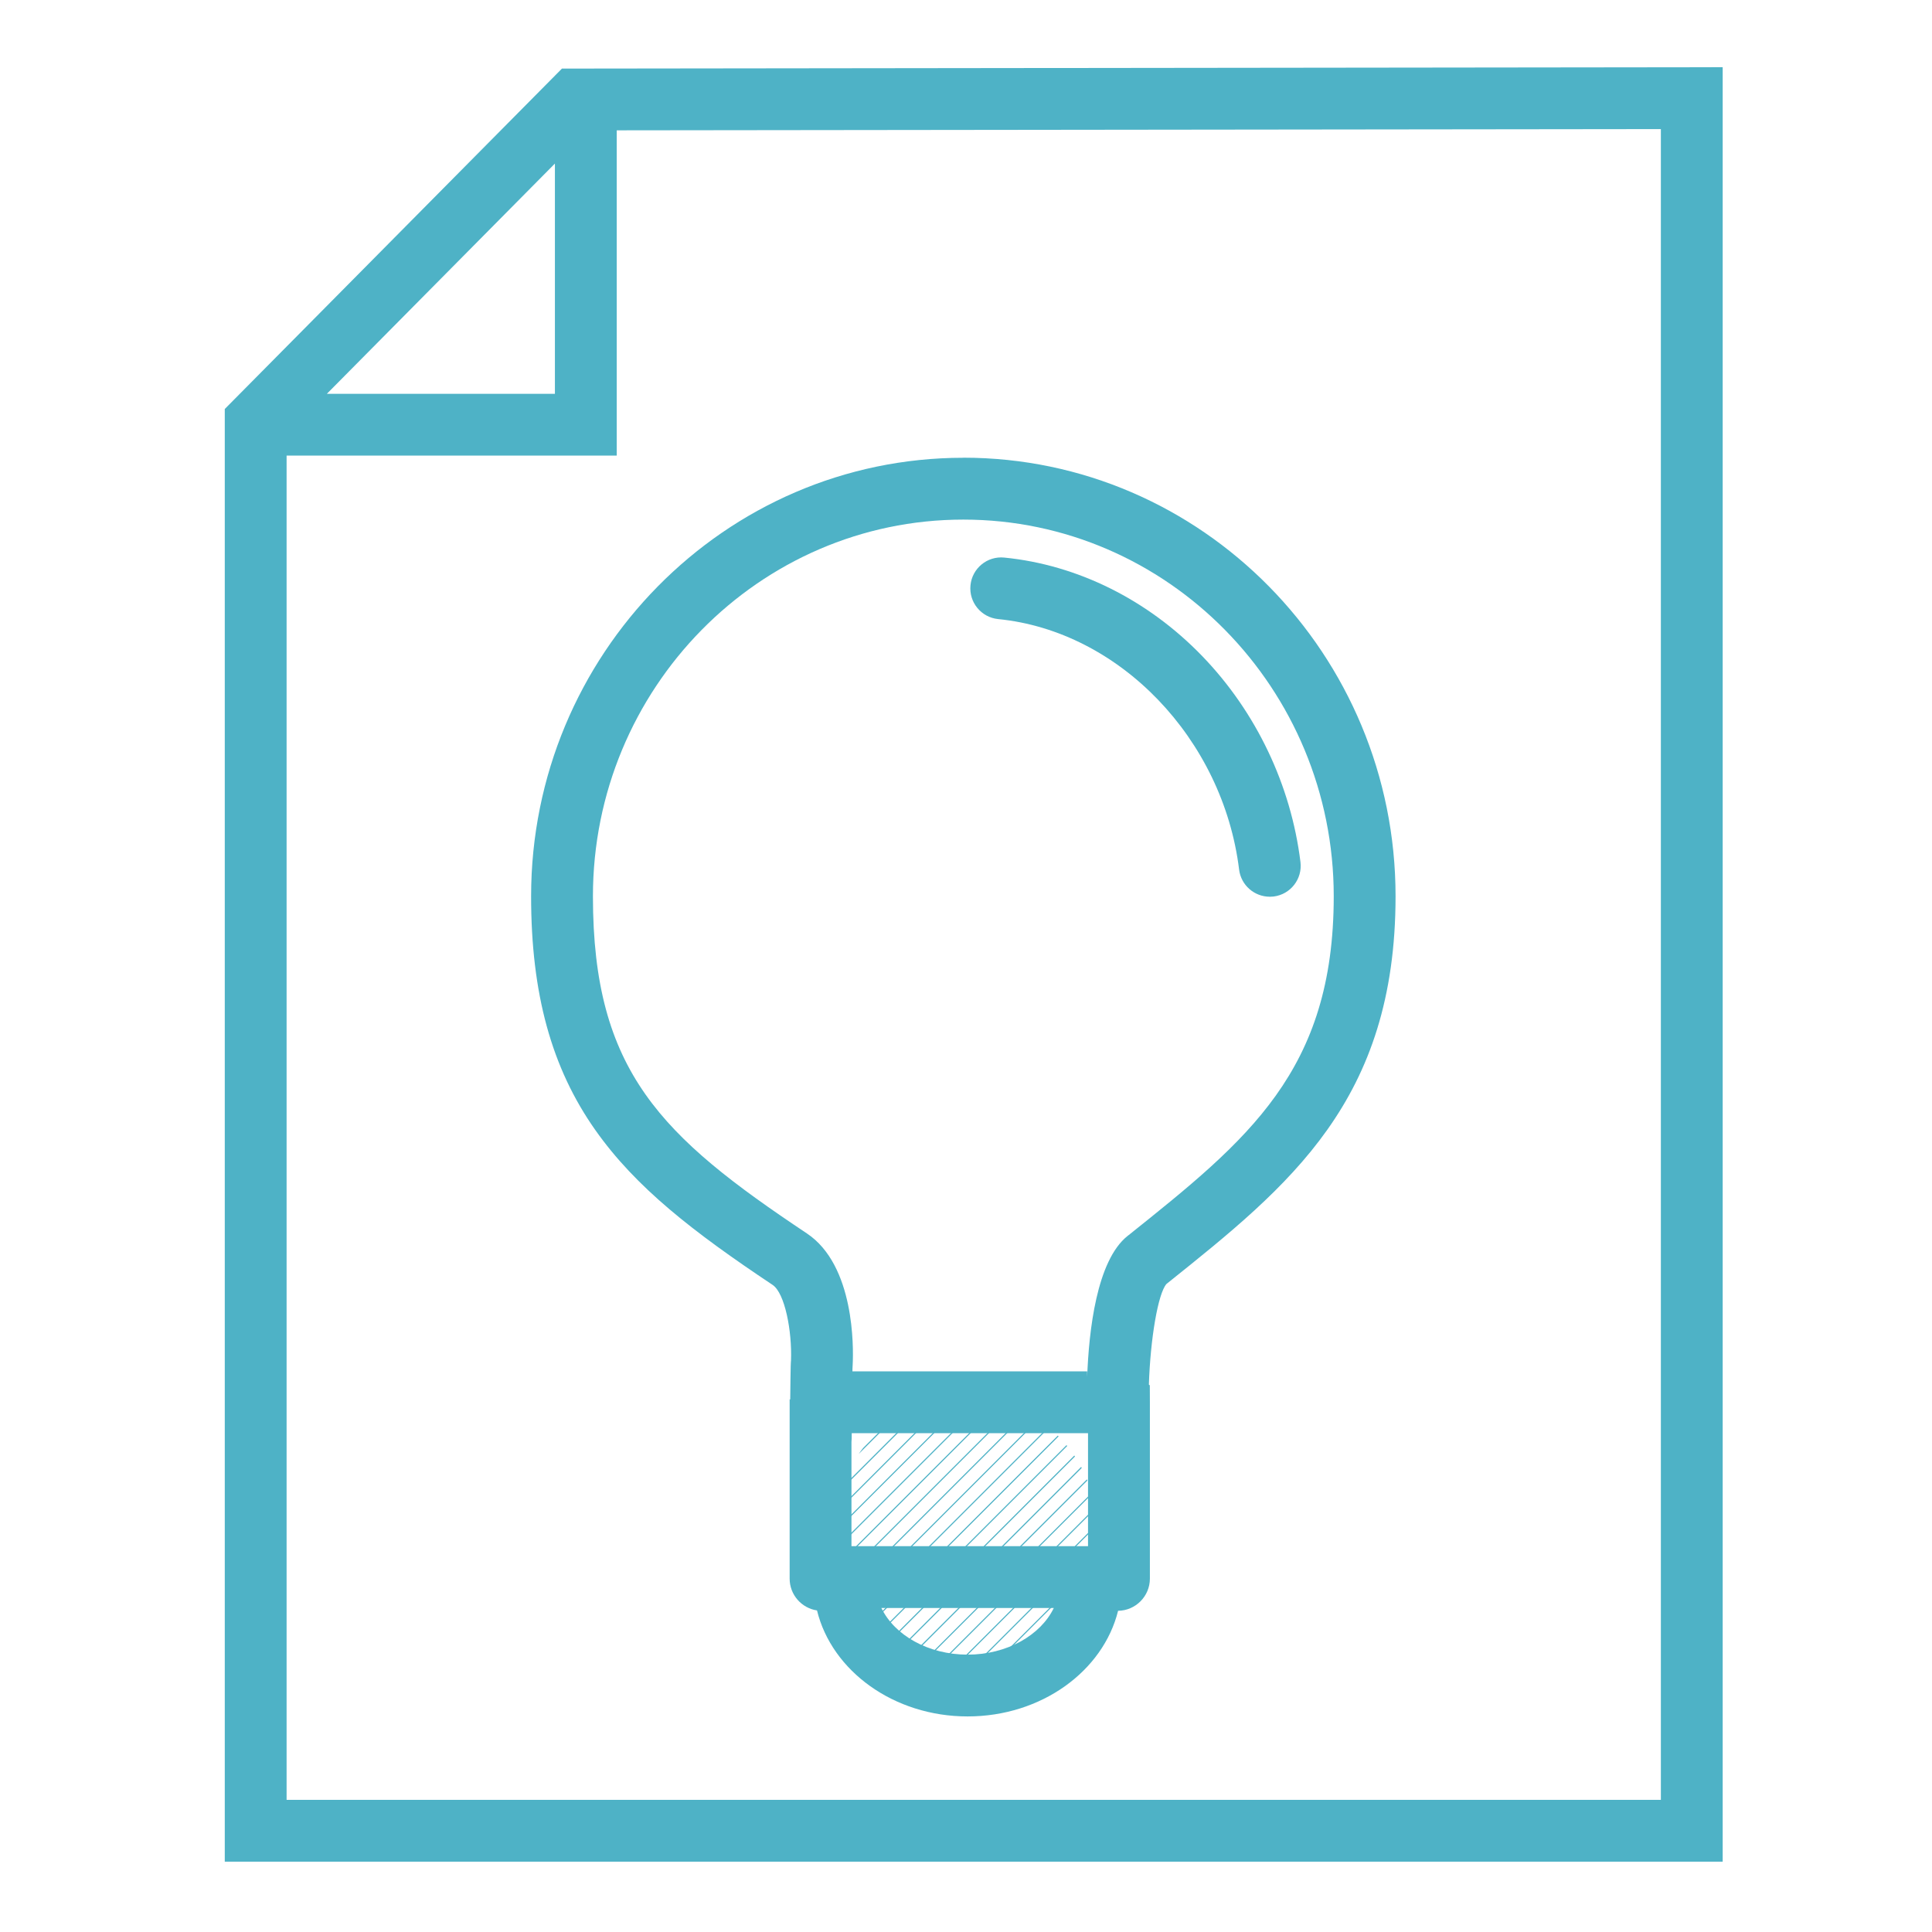 <svg xmlns="http://www.w3.org/2000/svg" xmlns:xlink="http://www.w3.org/1999/xlink" id="Layer_1" viewBox="0 0 500 500"><defs><clipPath id="clippath"><rect x="216.24" y="361.75" width="30.42" height="30.25" fill="none"></rect></clipPath><clipPath id="clippath-1"><rect x="216.24" y="361.75" width="35.76" height="35.58" fill="none"></rect></clipPath><clipPath id="clippath-2"><rect x="216.24" y="361.75" width="39.76" height="39.58" fill="none"></rect></clipPath></defs><path d="M229.27,368.85l-5.92,5.92c-.39.49-.76,1.01-1.12,1.53l8.57-8.57c-.52.36-1.03.73-1.53,1.12" fill="#4eb2c6"></path><path d="M239.4,363.44l-21.46,21.46c-.07.2-.13.4-.19.6l22.26-22.26c-.2.06-.4.13-.6.19" fill="#4eb2c6"></path><g clip-path="url(#clippath)"><path d="M245.52,362.04l-28.98,28.98c-.02.15-.04.31-.06.46l29.51-29.51c-.16.02-.31.04-.46.06" fill="#4eb2c6"></path></g><g clip-path="url(#clippath-1)"><path d="M250.53,361.75l-34.28,34.28v.4l34.68-34.68h-.4" fill="#4eb2c6"></path></g><g clip-path="url(#clippath-2)"><path d="M254.9,362.1l-38.3,38.3c.02.11.04.23.05.35l38.6-38.6c-.12-.02-.24-.04-.35-.05" fill="#4eb2c6"></path></g><path d="M258.8,362.91l-41.4,41.4c.03.1.06.21.09.32l41.63-41.63c-.1-.03-.21-.06-.32-.09" fill="#4eb2c6"></path><path d="M262.35,364.08l-43.78,43.78c.04.1.08.19.11.29l43.95-43.95c-.1-.04-.19-.08-.29-.11" fill="#4eb2c6"></path><path d="M265.59,365.56l-45.54,45.54.14.27,45.66-45.66c-.09-.05-.18-.09-.27-.14" fill="#4eb2c6"></path><path d="M268.56,367.3l-46.76,46.76c.06.08.11.16.16.24l46.84-46.84c-.08-.05-.16-.1-.24-.16" fill="#4eb2c6"></path><path d="M271.28,369.3l-47.48,47.48c.06.08.13.15.18.22l47.53-47.53c-.07-.06-.15-.12-.22-.18" fill="#4eb2c6"></path><path d="M273.76,371.53l-47.73,47.73.2.2,47.74-47.73c-.07-.07-.14-.14-.21-.2" fill="#4eb2c6"></path><path d="M276.02,373.99l-47.53,47.53c.07.06.15.12.22.18l47.48-47.48c-.06-.07-.12-.15-.18-.22" fill="#4eb2c6"></path><path d="M278.03,376.7l-46.84,46.84c.08.06.17.11.25.16l46.76-46.76c-.05-.08-.1-.16-.16-.24" fill="#4eb2c6"></path><path d="M279.8,379.64l-45.66,45.67.27.14,45.54-45.54c-.05-.09-.09-.18-.14-.27" fill="#4eb2c6"></path><path d="M281.3,382.86l-43.95,43.95c.09.04.19.08.29.12l43.78-43.78c-.04-.09-.08-.19-.12-.29" fill="#4eb2c6"></path><path d="M282.51,386.38l-41.64,41.64c.1.03.21.06.32.08l41.4-41.4c-.03-.1-.06-.21-.08-.32" fill="#4eb2c6"></path><path d="M283.34,390.25l-38.6,38.6c.11.02.23.04.35.05l38.3-38.3c-.02-.12-.03-.24-.05-.35" fill="#4eb2c6"></path><path d="M283.74,394.57l-34.67,34.67h.4l34.28-34.28v-.4" fill="#4eb2c6"></path><path d="M283.52,399.52l-29.51,29.51c.15-.02.31-.04.46-.06l28.98-28.98c.02-.16.04-.31.06-.46" fill="#4eb2c6"></path><path d="M282.25,405.49l-22.26,22.26c.2-.06.4-.13.6-.2l21.46-21.46c.07-.2.14-.4.2-.6" fill="#4eb2c6"></path><path d="M276.64,416.22c.39-.49.76-1.01,1.13-1.53l-8.57,8.57c.52-.36,1.03-.73,1.53-1.12l5.92-5.92" fill="#4eb2c6"></path><path d="M148.78,22.65" fill="none" stroke="#000" stroke-miterlimit="10" stroke-width="16"></path><path d="M149.81,109.91" fill="none" stroke="#000" stroke-miterlimit="10" stroke-width="16"></path><path d="M145.44,17.74l-1.8,1.82h-.03v.03L58.17,105.85v375.95h387.66V17.39l-300.39.36ZM143.61,42.33v59.59h-59.02l59.02-59.59ZM429.83,465.8H74.17V117.91h85.44V33.73l270.22-.32v432.39Z" fill="#4eb2c6"></path><path d="M249.31,118.47c-61.68,0-111.86,50.91-111.86,113.49,0,25.17,5.27,44.39,16.6,60.47,10.5,14.91,25.35,26.4,45.9,40.1,3.18,2.12,5.05,11.97,4.76,19.56-.02.17-.03.35-.04.53-.01.26-.02.63-.04,1.1-.02.82-.04,1.98-.06,3.32-.02,1.54-.04,3.32-.06,5.12h-.15v46.39c0,4.17,3.08,7.63,7.08,8.23,3.83,15.65,19.85,27.43,38.97,27.43s35.08-11.73,38.95-27.34c4.54-.05,8.23-3.77,8.23-8.33v-45.65l-.02-4.38-.24-.16c.38-11.87,2.36-23.58,4.55-26.06l.21-.17c31.7-25.36,59.08-47.27,59.08-100.18,0-62.58-50.18-113.49-111.86-113.49ZM281.29,370.91h.29v29.24h-61.22v-26.97c.02-.27.04-.55.05-.84l.02-1.43h60.87ZM250.41,428.22c-10.19,0-18.91-5.03-22.31-12.07h44.62c-3.41,7.05-12.12,12.07-22.31,12.07ZM292.08,319.65l-.29.23c-7.98,6.38-10,24.54-10.43,36.5v-1.48h-60.75c0-.25,0-.49.01-.69l.06-1.2c.2-4.19.54-25.53-11.86-33.8-37.64-25.09-55.37-41.88-55.37-87.25,0-53.76,43-97.49,95.86-97.49s95.86,43.74,95.86,97.49c0,45.23-22.26,63.04-53.08,87.69Z" fill="#4eb2c6"></path><path d="M328.61,232.07c-3.98,0-7.43-2.97-7.93-7.02-4.17-33.86-30.98-61.73-62.35-64.83-4.4-.44-7.61-4.35-7.17-8.75.43-4.4,4.36-7.62,8.75-7.17,18.97,1.88,37.16,10.93,51.23,25.5,13.93,14.42,22.96,33.35,25.42,53.3.54,4.39-2.58,8.38-6.96,8.92-.33.04-.66.06-.99.06Z" fill="#4eb2c6"></path></svg>